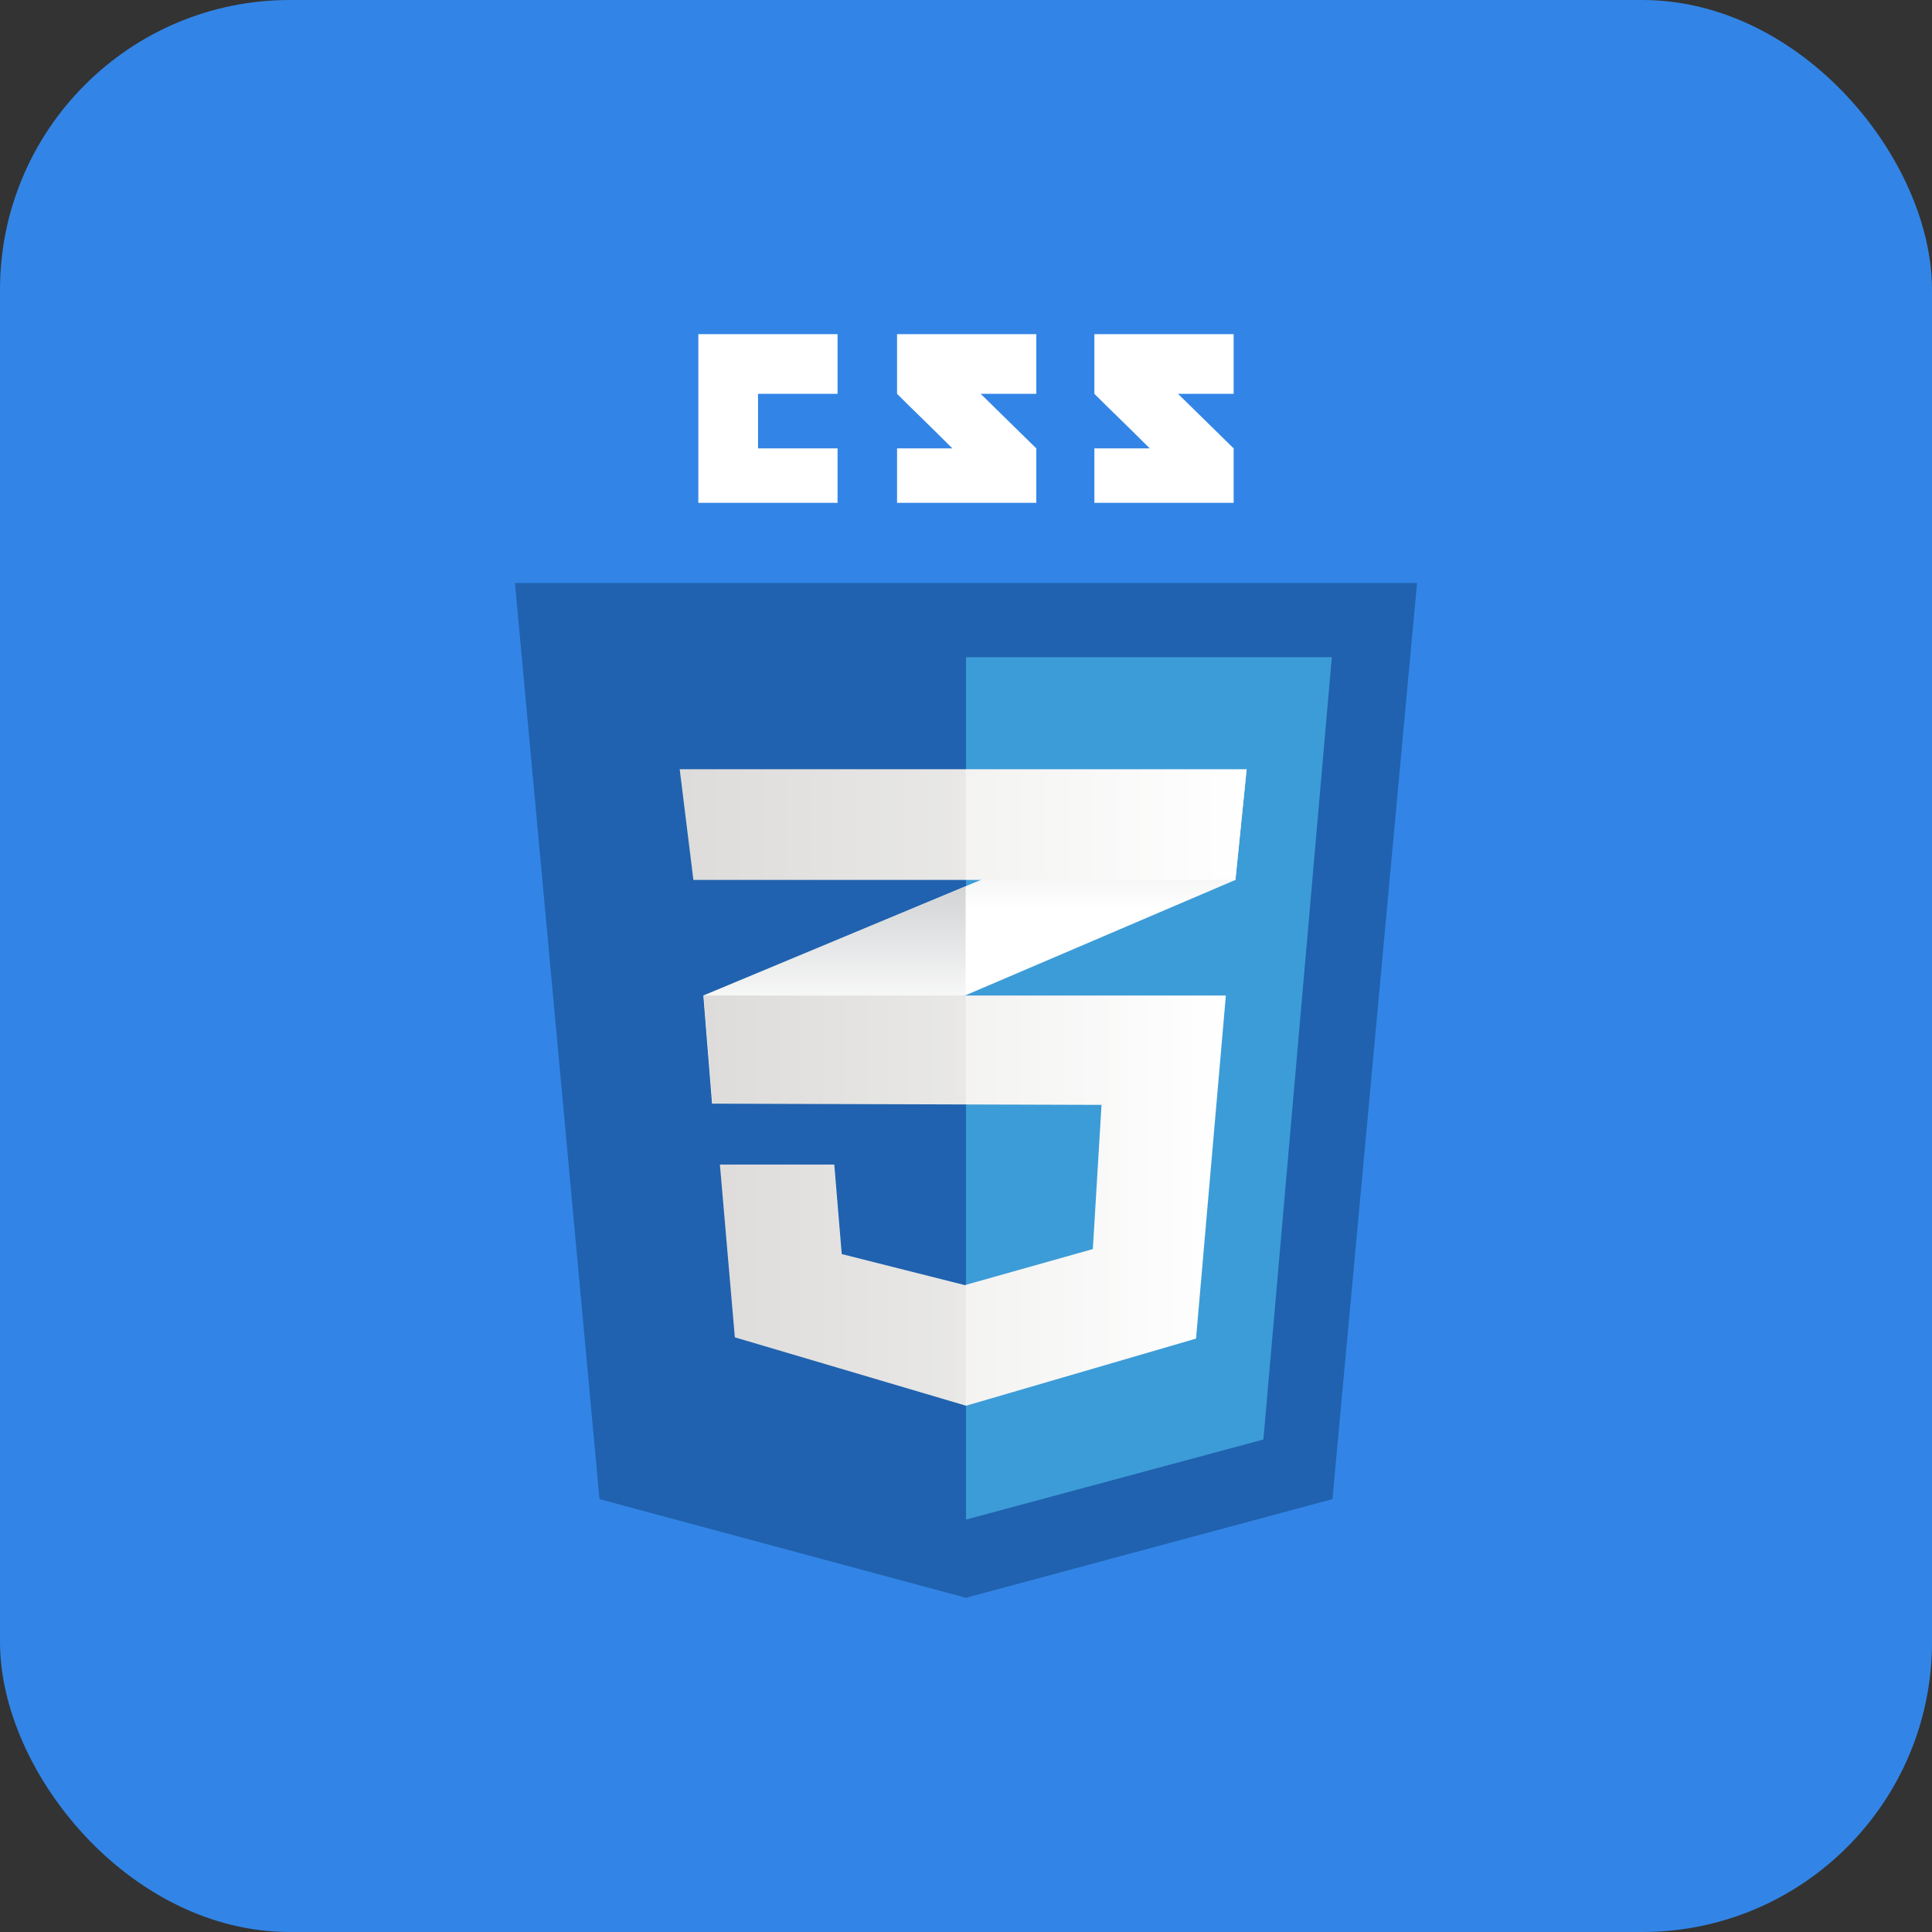 <?xml version="1.0" encoding="UTF-8"?> <svg xmlns="http://www.w3.org/2000/svg" width="60" height="60" viewBox="0 0 60 60" fill="none"><rect x="0" y="0" width="60" height="60" fill="#333333" stroke="none"/><rect width="60" height="60" rx="9" fill="#3285E6"></rect><path d="M41.38 46.557L29.999 49.621L18.618 46.557L15.992 18.105H44.007L41.38 46.557Z" fill="#2062AF"></path><path d="M30 20.41V47.178L30.026 47.185L39.236 44.705L41.361 20.41H30Z" fill="#3C9CD7"></path><path d="M23.541 13.925V12.231H26.011V10.378H21.688V15.616H26.011V13.925H23.541ZM30.456 12.231H32.183V10.378H27.859V12.231C28.438 12.81 28.739 13.087 29.576 13.924C29.087 13.924 27.859 13.925 27.859 13.925V15.616H32.183V13.925L30.456 12.231ZM36.585 12.231H38.312V10.378H33.987V12.231C34.566 12.81 34.868 13.087 35.705 13.924C35.216 13.924 33.987 13.925 33.987 13.925V15.616H38.312V13.925L36.585 12.231Z" fill="white"></path><path d="M29.989 27.524L21.844 30.916L22.114 34.275L29.989 30.908L38.367 27.326L38.714 23.89L29.989 27.524Z" fill="white"></path><path d="M21.844 30.916L22.114 34.275L29.989 30.908V27.524L21.844 30.916Z" fill="url(#paint0_linear_1411_3395)"></path><path d="M38.717 23.89L29.992 27.524V30.908L38.37 27.326L38.717 23.89Z" fill="url(#paint1_linear_1411_3395)"></path><path d="M21.855 30.916L22.126 34.275L34.209 34.313L33.939 38.791L29.963 39.911L26.14 38.946L25.909 36.166H22.357L22.821 41.532L30.002 43.656L37.144 41.571L38.07 30.916H21.855Z" fill="url(#paint2_linear_1411_3395)"></path><path opacity="0.05" d="M29.989 30.916H21.844L22.114 34.275L29.989 34.3V30.916ZM29.989 39.9L29.951 39.911L26.129 38.946L25.897 36.166H22.346L22.809 41.532L29.989 43.656V39.9Z" fill="black"></path><path d="M21.109 23.89H38.713L38.366 27.326H21.534L21.109 23.89Z" fill="url(#paint3_linear_1411_3395)"></path><path opacity="0.05" d="M29.988 23.89H21.109L21.534 27.326H29.988V23.89Z" fill="black"></path><defs><linearGradient id="paint0_linear_1411_3395" x1="25.916" y1="34.275" x2="25.916" y2="27.524" gradientUnits="userSpaceOnUse"><stop offset="0.387" stop-color="#D1D3D4" stop-opacity="0"></stop><stop offset="1" stop-color="#D1D3D4"></stop></linearGradient><linearGradient id="paint1_linear_1411_3395" x1="34.355" y1="30.908" x2="34.355" y2="23.89" gradientUnits="userSpaceOnUse"><stop offset="0.387" stop-color="#D1D3D4" stop-opacity="0"></stop><stop offset="1" stop-color="#D1D3D4"></stop></linearGradient><linearGradient id="paint2_linear_1411_3395" x1="21.855" y1="37.286" x2="38.07" y2="37.286" gradientUnits="userSpaceOnUse"><stop stop-color="#E8E7E5"></stop><stop offset="1" stop-color="white"></stop></linearGradient><linearGradient id="paint3_linear_1411_3395" x1="21.109" y1="25.608" x2="38.713" y2="25.608" gradientUnits="userSpaceOnUse"><stop stop-color="#E8E7E5"></stop><stop offset="1" stop-color="white"></stop></linearGradient></defs></svg> 